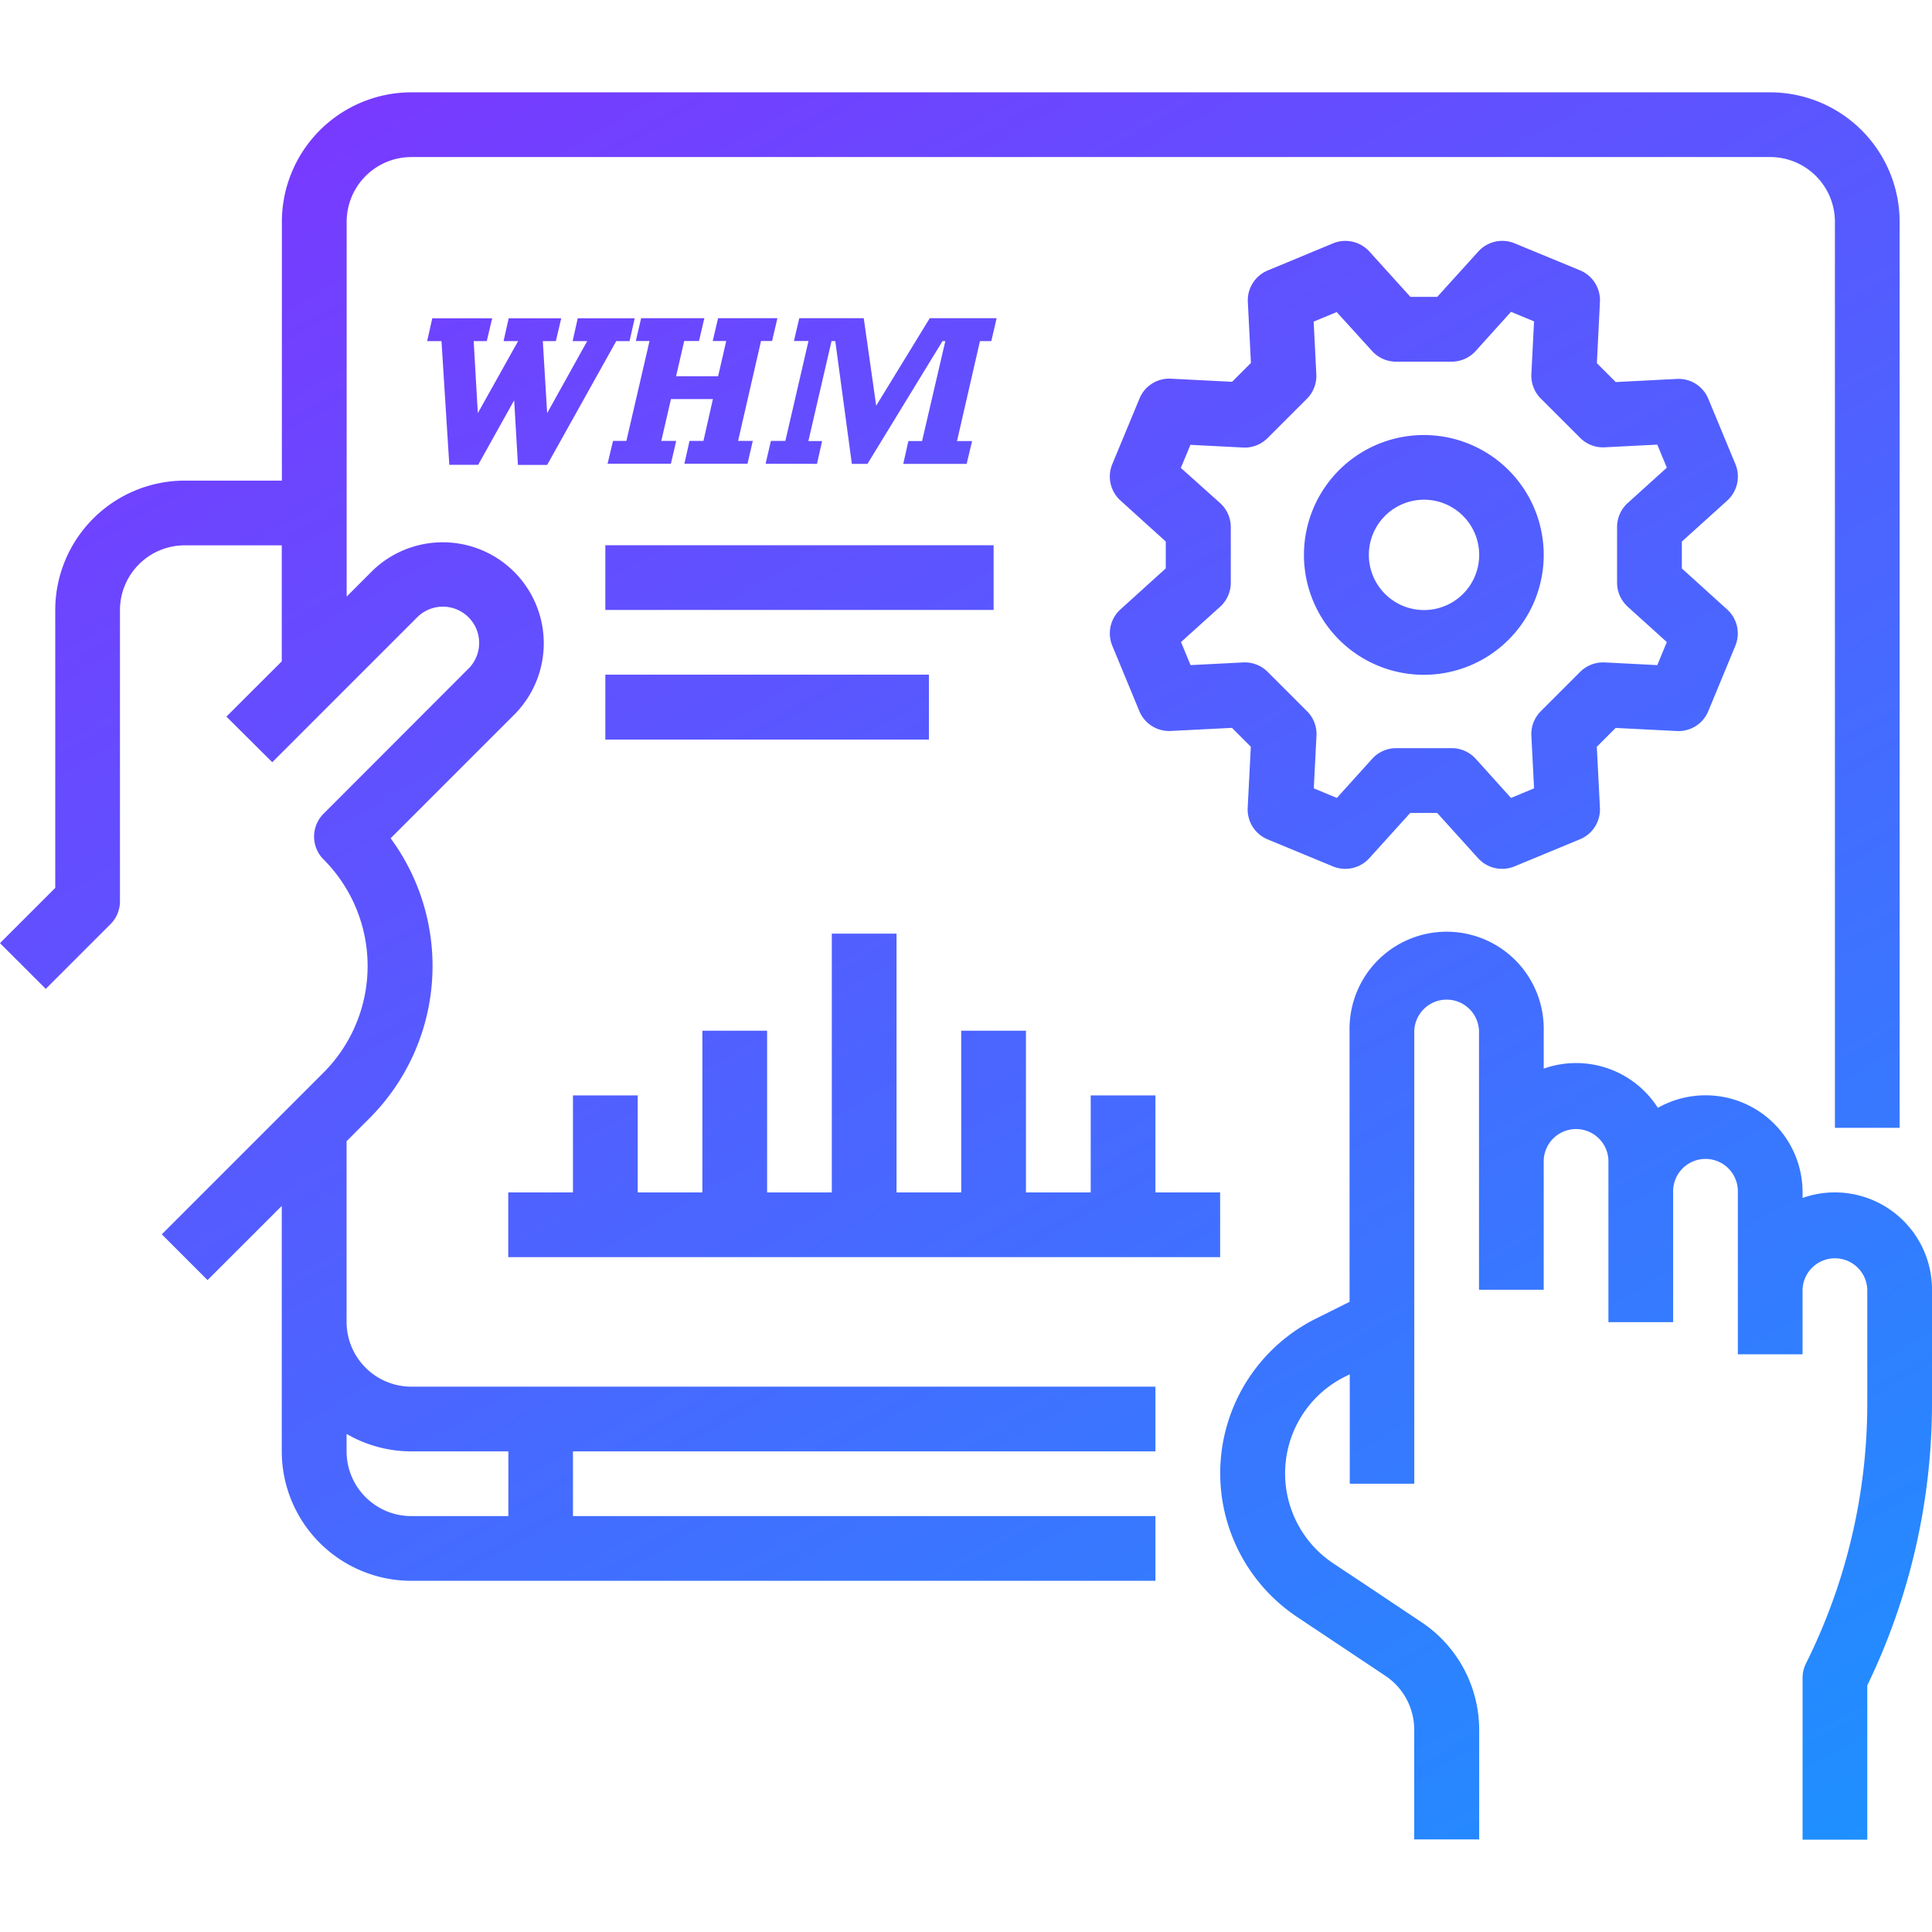 <svg xmlns="http://www.w3.org/2000/svg" xmlns:xlink="http://www.w3.org/1999/xlink" viewBox="0 0 512 512"><defs><style>.cls-1{fill:url(#linear-gradient);}</style><linearGradient id="linear-gradient" x1="455.6" y1="510.19" x2="156.33" y2="-8.17" gradientUnits="userSpaceOnUse"><stop offset="0" stop-color="#1e90ff"/><stop offset="1" stop-color="#783aff"/></linearGradient></defs><g id="item"><path class="cls-1" d="M74.67,144.52v30.75L60,189.91,72.15,202l38.59-38.59a9.62,9.62,0,0,1,13.6,13.6L85.75,215.64a8.56,8.56,0,0,0,0,12.12h0a40,40,0,0,1,0,56.48L42.88,327.11,55,339.24l19.67-19.66v65.05a34.34,34.34,0,0,0,34.3,34.3H306.2V401.78H151.84V384.63H306.2V367.48H109a17.17,17.17,0,0,1-17.15-17.15v-47.9l6.06-6.07a57.1,57.1,0,0,0,5.61-74.21l33-33a26.77,26.77,0,0,0-37.86-37.85l-6.79,6.8V58.77A17.16,17.16,0,0,1,109,41.62H469.12a17.16,17.16,0,0,1,17.15,17.15V298.88h17.15V58.77a34.34,34.34,0,0,0-34.3-34.3H109a34.34,34.34,0,0,0-34.3,34.3v68.6H48.94a34.34,34.34,0,0,0-34.3,34.3V235.3L0,249.94l12.13,12.12,17.15-17.15a8.55,8.55,0,0,0,2.51-6.06V161.67a17.17,17.17,0,0,1,17.15-17.15ZM109,384.63h25.72v17.15H109a17.16,17.16,0,0,1-17.15-17.15V380A34.15,34.15,0,0,0,109,384.63ZM486.27,316a25.52,25.52,0,0,0-8.57,1.47V316a25.71,25.71,0,0,0-38.35-22.41A25.69,25.69,0,0,0,409.1,283.2V273.15a25.73,25.73,0,1,0-51.45,0V345l-9,4.49a45.78,45.78,0,0,0-4.93,79l23.39,15.6a17.17,17.17,0,0,1,7.67,14.3v29.07H392V458.46a34.32,34.32,0,0,0-15.3-28.57l-14.26-9.53-9.14-6.07a28.65,28.65,0,0,1,3.09-49.44l1.31-.65v29H374.8v-120a8.58,8.58,0,0,1,17.15,0v68.6H409.1v-34.3a8.58,8.58,0,0,1,17.15,0v42.88H443.4V316a8.58,8.58,0,1,1,17.15,0V358.9H477.7V341.75a8.58,8.58,0,0,1,17.15,0V372a154.5,154.5,0,0,1-16.24,68.82,8.5,8.5,0,0,0-.91,3.83v42.88h17.15V446.65A171.88,171.88,0,0,0,512,372V341.75A25.75,25.75,0,0,0,486.27,316ZM377.33,115.29a31.77,31.77,0,1,0,31.77,31.77A31.76,31.76,0,0,0,377.33,115.29Zm0,46.38A14.62,14.62,0,1,1,392,147.06,14.61,14.61,0,0,1,377.33,161.67Zm80.39-29A8.6,8.6,0,0,0,459.9,123l-7.17-17.29a8.51,8.51,0,0,0-8.36-5.29l-16.18.83-5-5L424,80a8.57,8.57,0,0,0-5.28-8.36L401.4,64.49a8.56,8.56,0,0,0-9.65,2.18l-10.86,12h-7.12l-10.86-12a8.59,8.59,0,0,0-9.64-2.18L336,71.66A8.56,8.56,0,0,0,330.69,80l.82,16.18-5,5-16.18-.82a8.49,8.49,0,0,0-8.36,5.28L294.77,123a8.58,8.58,0,0,0,2.17,9.65l12,10.86v7.12l-12,10.86a8.57,8.57,0,0,0-2.17,9.64l7.16,17.3a8.53,8.53,0,0,0,8.36,5.28l16.19-.82,5,5-.83,16.19a8.57,8.57,0,0,0,5.28,8.36l17.3,7.16a8.58,8.58,0,0,0,9.65-2.17l10.85-12h7.13l10.85,12a8.58,8.58,0,0,0,9.65,2.17l17.3-7.16A8.57,8.57,0,0,0,424,214.1l-.83-16.19,5-5,16.19.82a8.54,8.54,0,0,0,8.36-5.28l7.16-17.3a8.57,8.57,0,0,0-2.17-9.64l-12-10.86v-7.13ZM431.37,160.8l10.36,9.35-2.53,6.11-13.94-.71a8.62,8.62,0,0,0-6.5,2.5l-10.43,10.43a8.58,8.58,0,0,0-2.5,6.5l.71,13.94-6.11,2.54-9.35-10.37a8.58,8.58,0,0,0-6.37-2.82H370a8.56,8.56,0,0,0-6.36,2.82l-9.36,10.37-6.11-2.54.71-13.94a8.54,8.54,0,0,0-2.5-6.5l-10.43-10.43a8.59,8.59,0,0,0-6.5-2.5l-13.94.71-2.53-6.11,10.36-9.35a8.59,8.59,0,0,0,2.83-6.37V139.68a8.57,8.57,0,0,0-2.83-6.36L312.94,124l2.53-6.11,13.94.71a8.52,8.52,0,0,0,6.5-2.5l10.43-10.42a8.55,8.55,0,0,0,2.5-6.51l-.71-13.94,6.11-2.53L363.6,93A8.57,8.57,0,0,0,370,95.85h14.75A8.59,8.59,0,0,0,391.08,93l9.35-10.36,6.11,2.53-.71,13.94a8.59,8.59,0,0,0,2.5,6.51l10.43,10.42a8.53,8.53,0,0,0,6.5,2.5l13.94-.71,2.53,6.11-10.36,9.36a8.57,8.57,0,0,0-2.83,6.36v14.75a8.59,8.59,0,0,0,2.83,6.37ZM134.69,316v17.15H323.35V316H306.2V290.3H289.05V316H271.89V273.15H254.74V316H237.59V247.42H220.44V316H203.29V273.15H186.14V316H169V290.3H151.84V316Zm25.73-171.51h102.9v17.15H160.42Zm0,34.3h85.75V196H160.42Zm-33.7-55.61h-7.65L117,90.4h-3.8l1.36-6.05h15.87L129,90.4h-3.47l1.1,19.09L137.3,90.4h-3.85l1.36-6.05h13.92l-1.42,6.05h-3.46L145,109.49,155.61,90.4h-3.86l1.36-6.05H168.2l-1.36,6.05h-3.53L145,123.21h-7.74l-1-17.13Zm34.29-.28,1.45-6.05H166l6.13-26.48h-3.63l1.41-6.05h16.75l-1.42,6.05h-3.92l-2.15,9.34h11.14l2.15-9.34h-3.58l1.42-6.05h15.72l-1.41,6.05h-2.93l-6.08,26.48h3.9l-1.41,6.05H181.37l1.36-6.05h3.69l2.51-11.09H177.81l-2.56,11.09h3.95l-1.41,6.05Zm41.88,0,1.41-6.05h3.83l6.13-26.48H210.4l1.42-6.05H228.9l3.3,23.19,14.2-23.19h17.72L262.7,90.4h-3l-6.08,26.48h4l-1.45,6.05h-16.8l1.36-6.05h3.63l6.16-26.48h-.75l-19.88,32.53h-4.14L221.36,90.4h-1l-6.13,26.48h3.64l-1.36,6.05Z"/></g></svg>